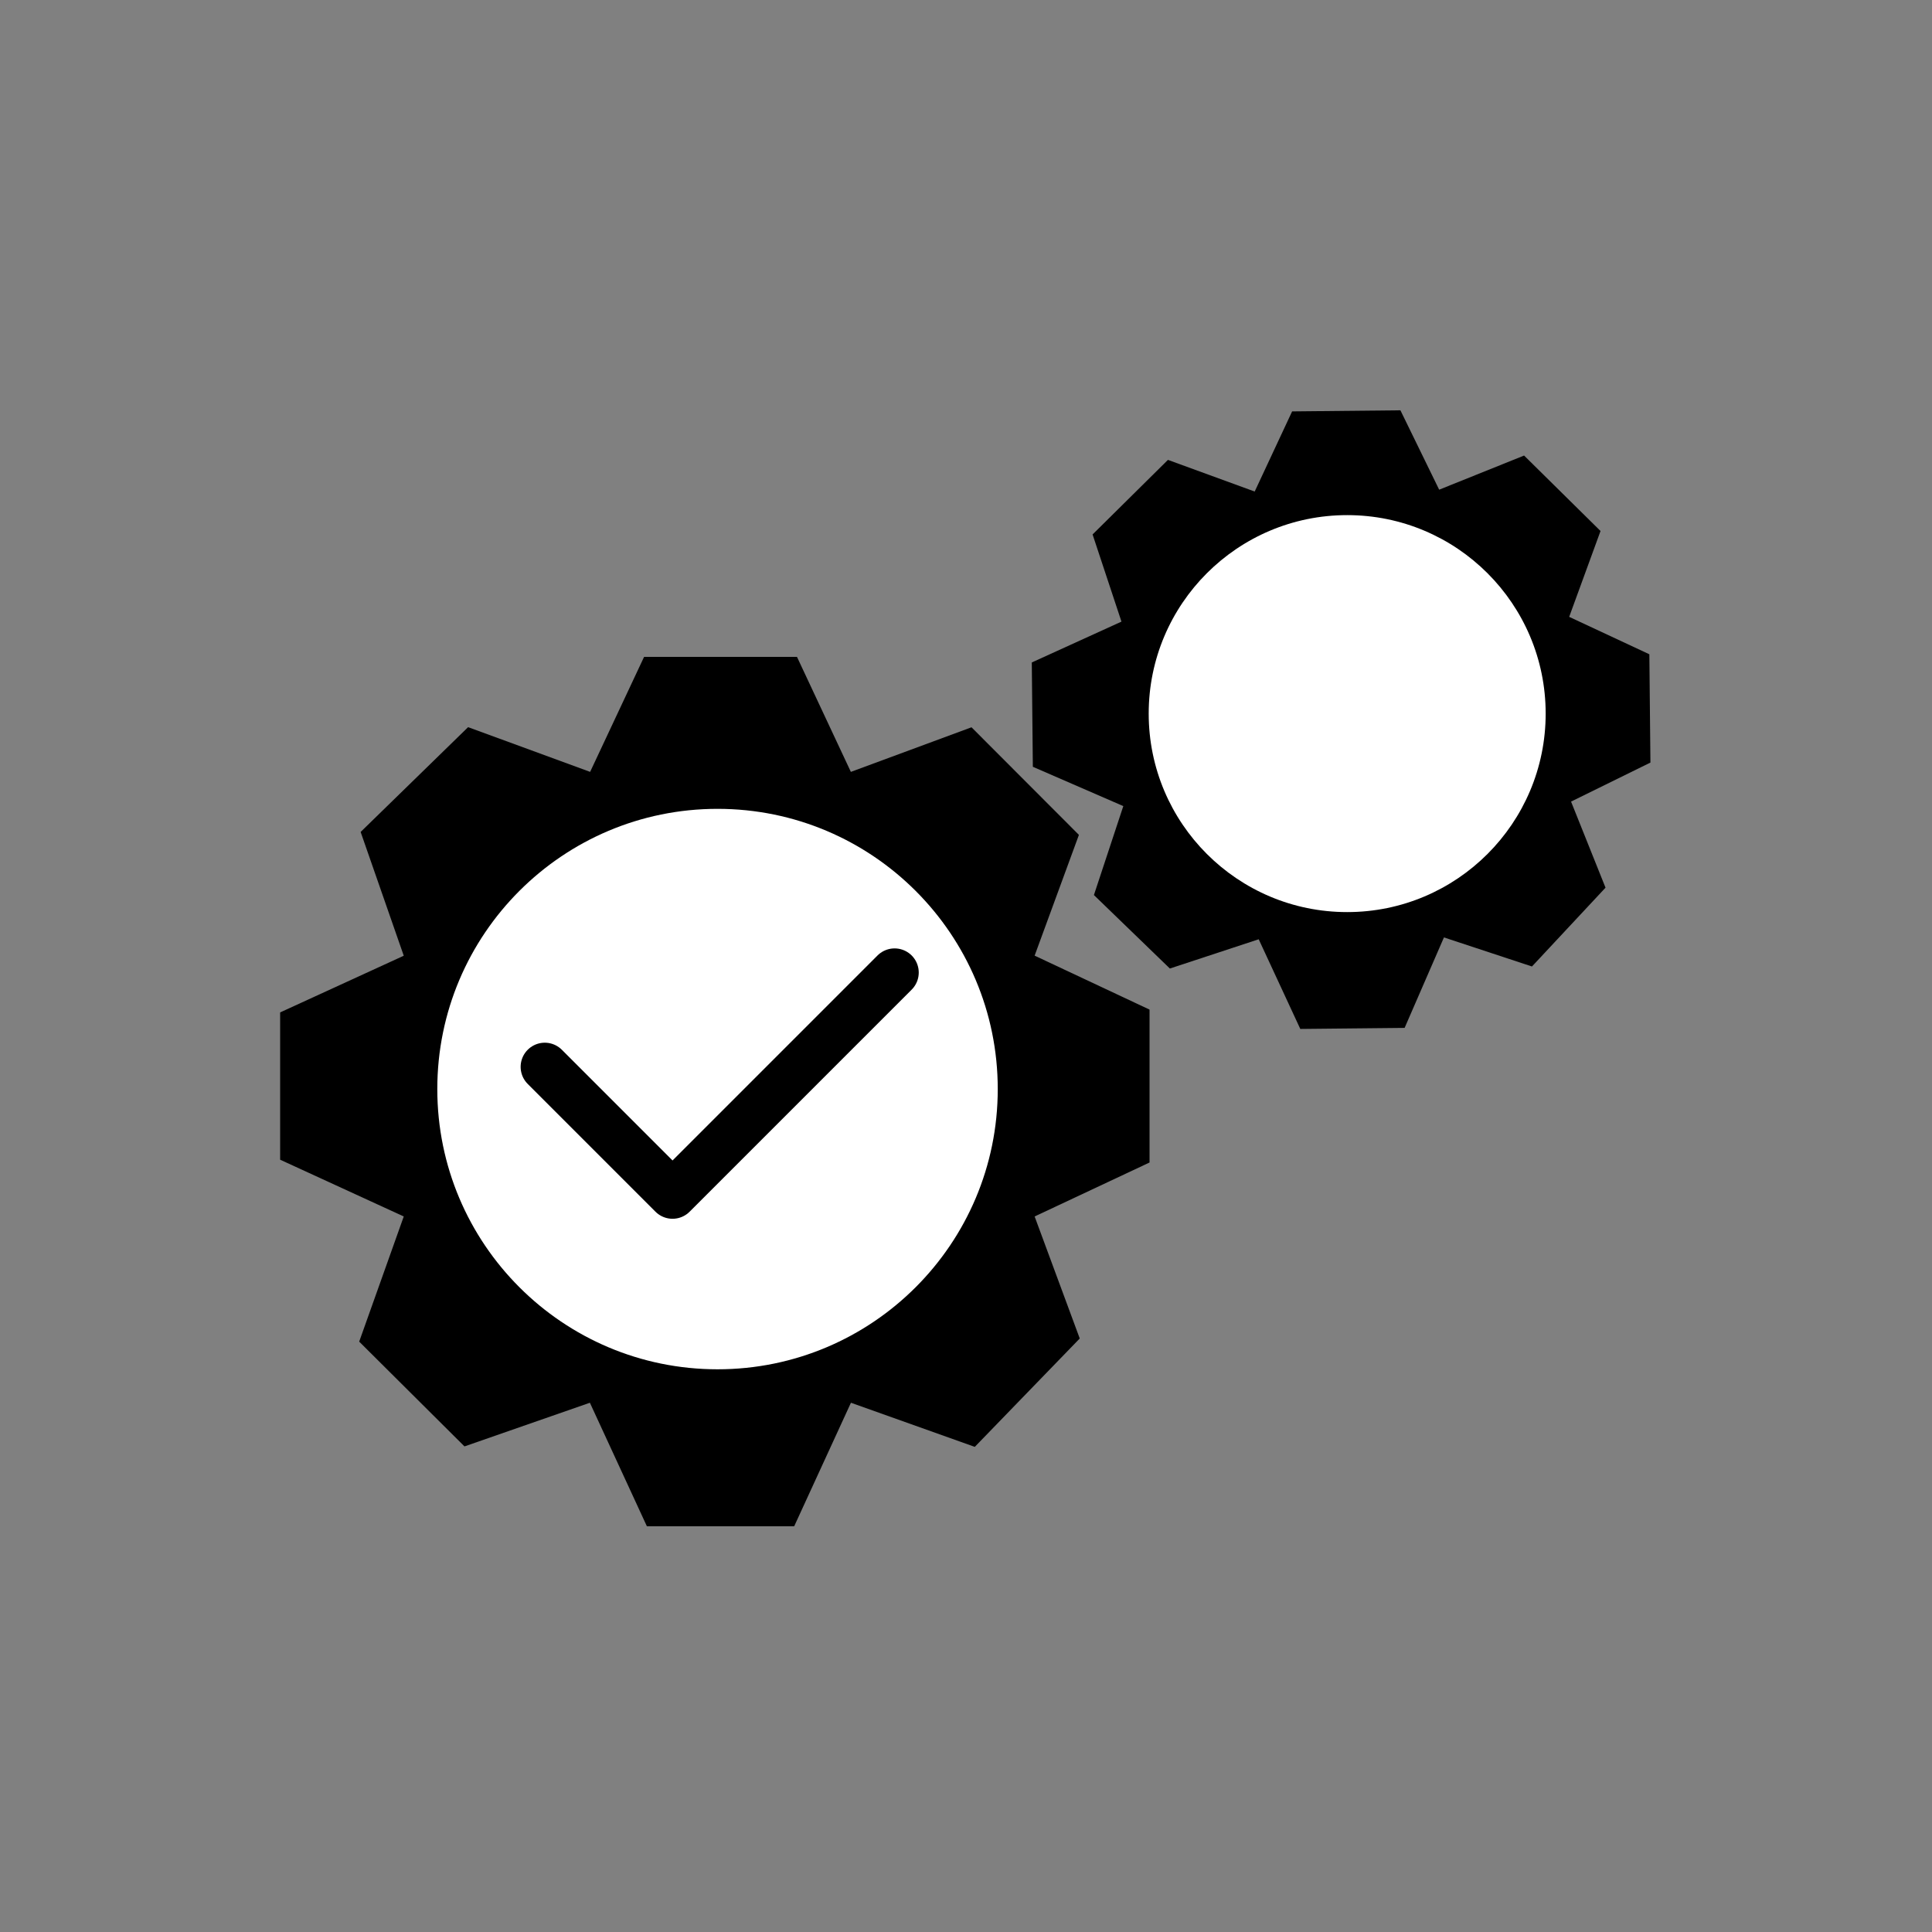 <?xml version="1.0" encoding="utf-8"?>
<!-- Generator: Adobe Illustrator 16.0.0, SVG Export Plug-In . SVG Version: 6.00 Build 0)  -->
<!DOCTYPE svg PUBLIC "-//W3C//DTD SVG 1.1//EN" "http://www.w3.org/Graphics/SVG/1.1/DTD/svg11.dtd">
<svg version="1.1" id="圖層_1" xmlns="http://www.w3.org/2000/svg" xmlns:xlink="http://www.w3.org/1999/xlink" x="0px" y="0px"
	 width="200px" height="200px" viewBox="0 0 200 200" enable-background="new 0 0 200 200" xml:space="preserve">
<rect x="0" y="0" width="200" height="200" fill="#808080" stroke="none"/>
<g>
	<g>
		<polygon points="111.775,138.559 107.104,125.928 119,120.342 119,104.514 107.104,98.928 111.689,86.427 100.57,75.288 
			88.081,79.905 82.503,68 66.675,68 61.089,79.905 48.458,75.275 37.333,86.124 41.797,98.937 29,104.805 29,120.052 
			41.797,125.928 37.183,138.885 48.083,149.732 61.064,145.212 66.966,158 82.213,158 88.089,145.212 100.91,149.779 		"/>
		<circle fill="#FFFFFF" cx="74.278" cy="112.74" r="29.009"/>
	</g>
	<g>
		<polygon points="166.203,91.892 162.635,82.981 170.852,78.941 170.74,67.731 162.441,63.857 165.686,54.97 157.773,47.158 
			148.982,50.692 144.971,42.475 133.76,42.588 129.885,50.884 120.906,47.607 113.104,55.326 116.094,64.35 106.811,68.578 
			106.92,79.378 116.285,83.447 113.242,92.656 121.104,100.261 130.301,97.233 134.607,106.516 145.406,106.406 149.477,97.042 
			158.588,100.05 		"/>
		<circle fill="#FFFFFF" cx="139.46" cy="73.872" r="20.547"/>
	</g>
	
		<polyline fill="none" stroke="#000000" stroke-width="5" stroke-linecap="round" stroke-linejoin="round" stroke-miterlimit="10" points="
		92.608,100.678 69.621,123.667 56.396,110.44 	"/>
</g>
</svg>
